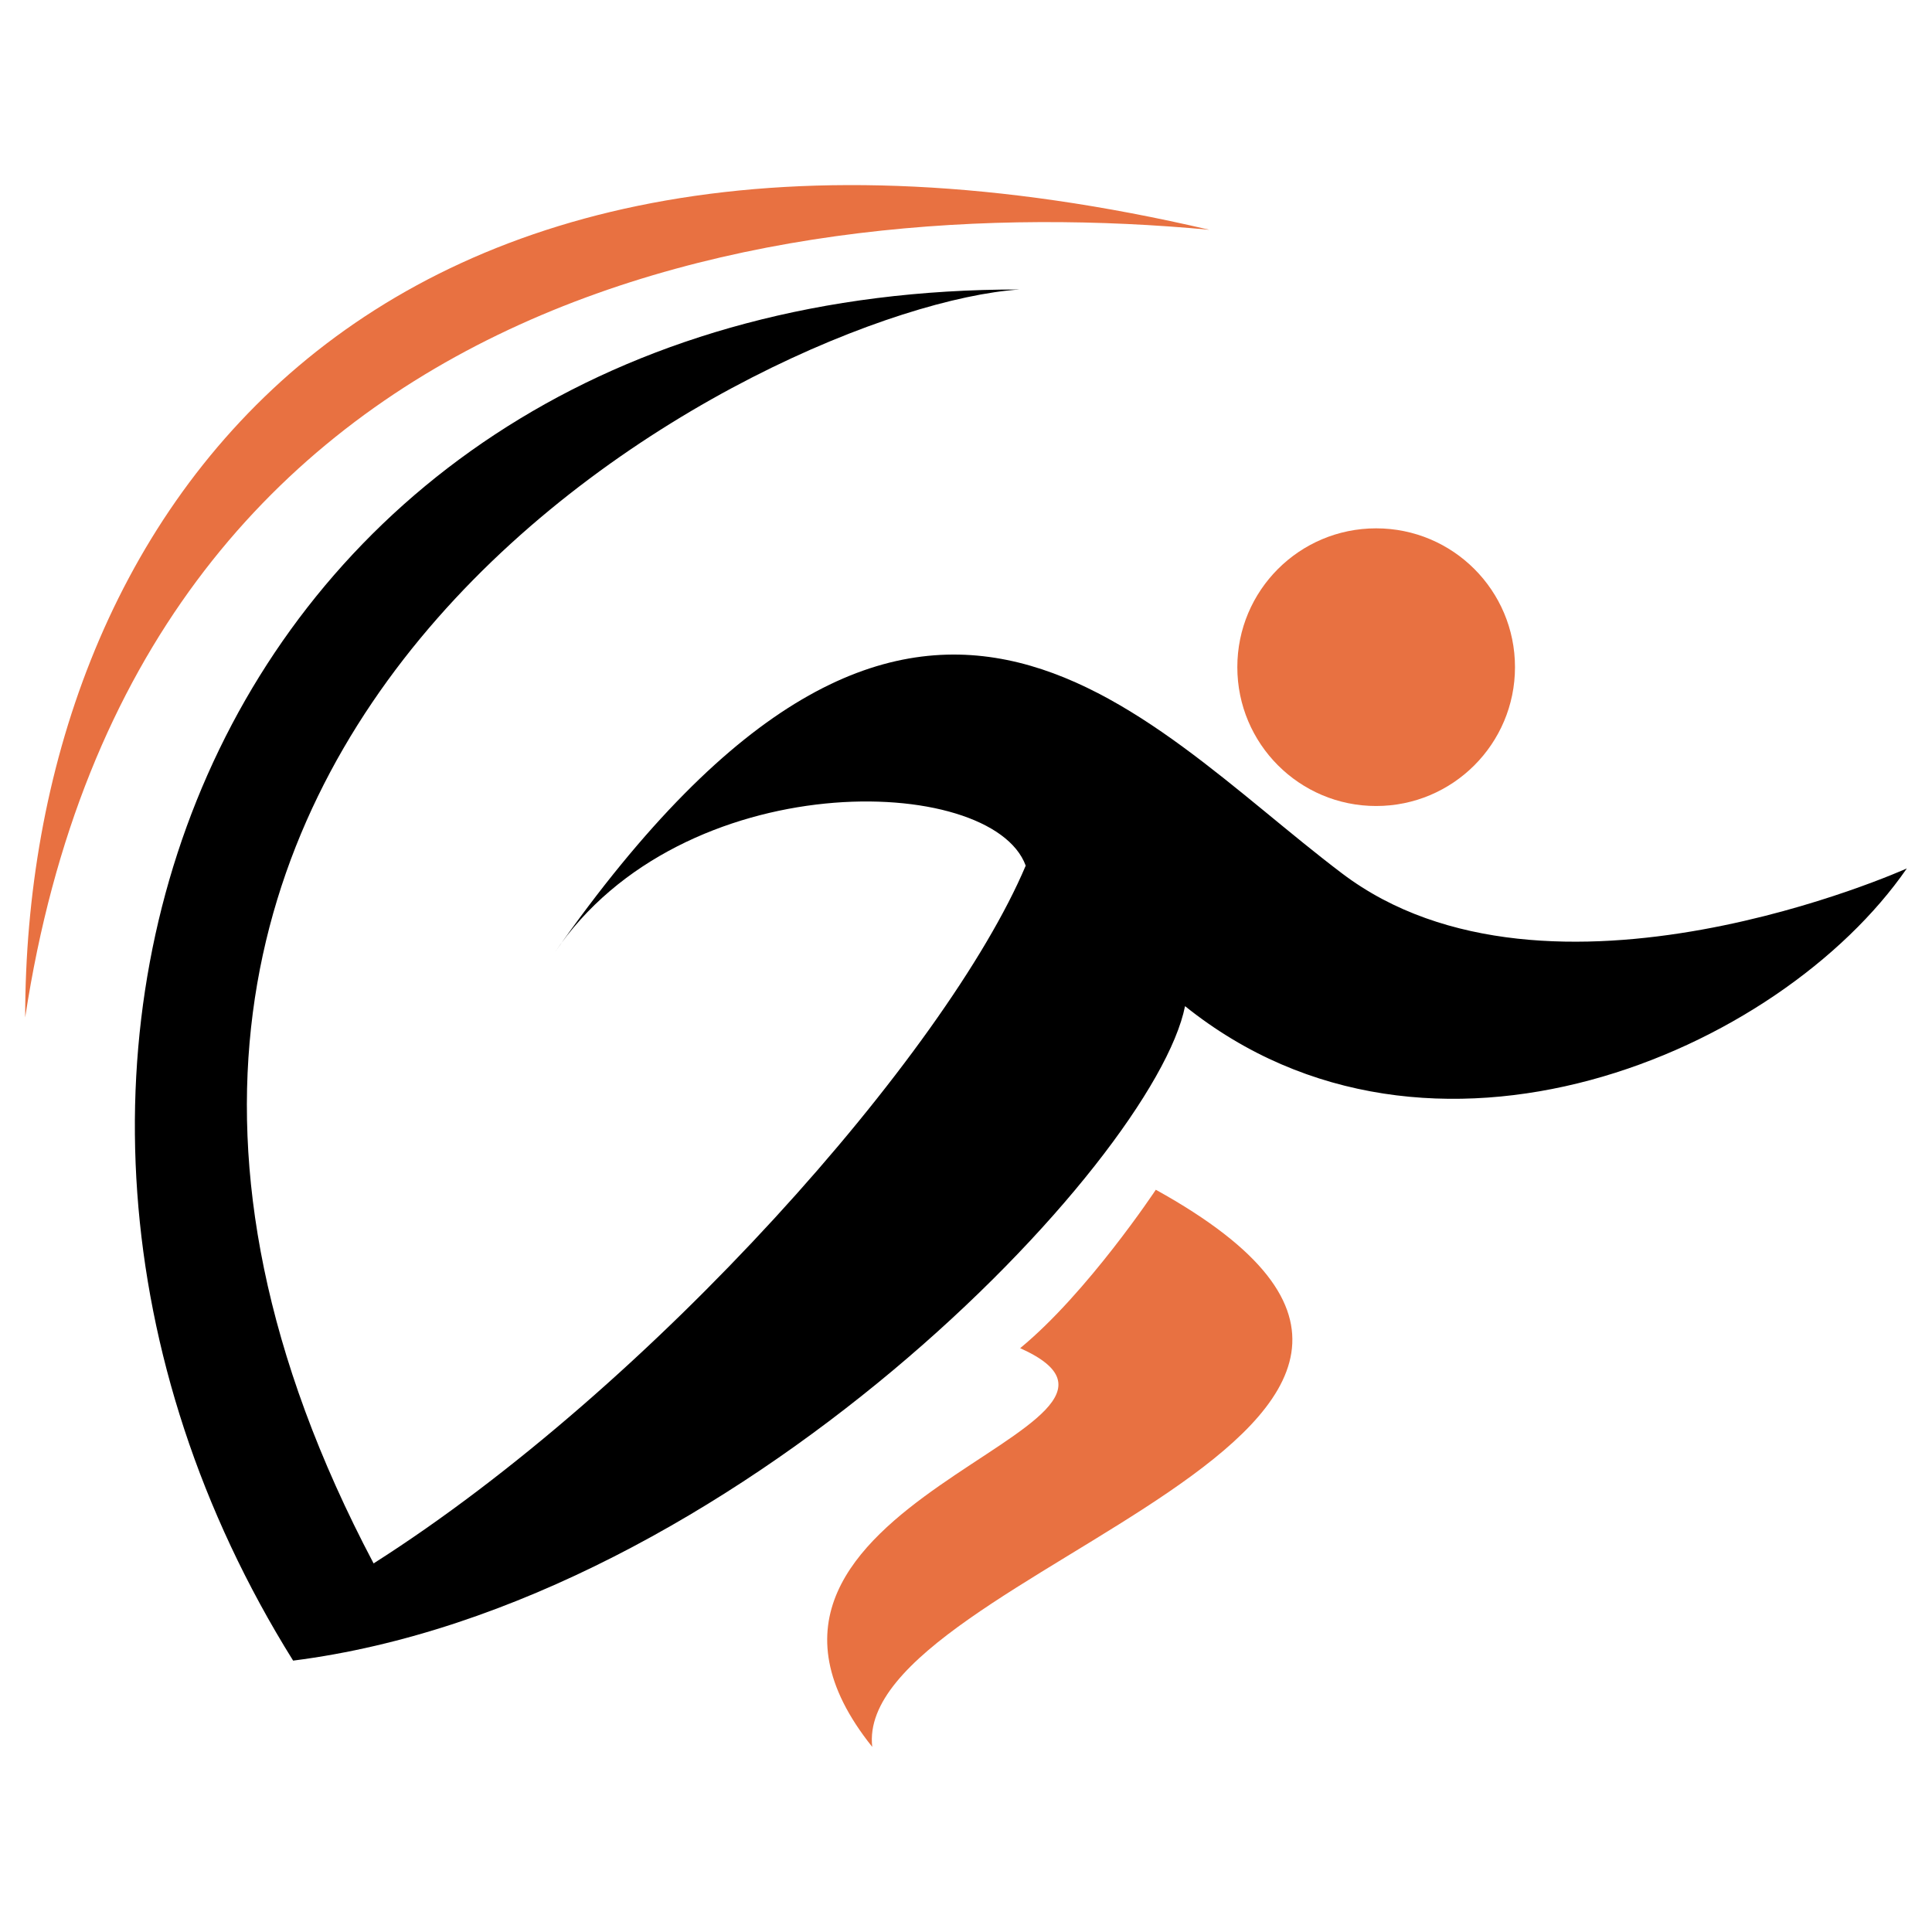 <?xml version="1.0" encoding="utf-8"?>
<!-- Generator: Adobe Illustrator 16.0.0, SVG Export Plug-In . SVG Version: 6.00 Build 0)  -->
<!DOCTYPE svg PUBLIC "-//W3C//DTD SVG 1.1//EN" "http://www.w3.org/Graphics/SVG/1.1/DTD/svg11.dtd">
<svg version="1.1" id="Calque_1" xmlns="http://www.w3.org/2000/svg" xmlns:xlink="http://www.w3.org/1999/xlink" x="0px" y="0px"
	 width="32px" height="32px" viewBox="0 0 32 32" enable-background="new 0 0 32 32" xml:space="preserve">
<g>
	<path fill-rule="evenodd" clip-rule="evenodd" d="M6.188,25.895c4.62-2.939,9.487-8.452,10.801-11.557
		c-0.563-1.542-5.699-1.68-7.801,1.439c6.011-8.584,9.617-3.901,13.04-1.311c3.423,2.593,9.355-0.082,9.355-0.082
		c-2.105,3.048-7.891,5.541-11.955,2.281c-0.513,2.568-7.473,9.913-14.773,10.84c-6.212-9.952-1.058-22.729,12.028-22.71
		C12.783,5.072-1.149,12.002,6.188,25.895"/>
	<path fill-rule="evenodd" clip-rule="evenodd" fill="#E87141" d="M19.144,19.706c0,0-1.13,1.705-2.247,2.624
		c2.984,1.337-5.717,2.524-2.45,6.604C14.111,26.008,26.315,23.675,19.144,19.706"/>
	<path fill-rule="evenodd" clip-rule="evenodd" fill="#E87141" d="M22.793,8.751c1.271,0,2.3,1.028,2.3,2.299
		c0,1.27-1.029,2.3-2.3,2.3c-1.27,0-2.299-1.03-2.299-2.3C20.494,9.779,21.523,8.751,22.793,8.751"/>
	<path fill-rule="evenodd" clip-rule="evenodd" fill="#E87141" d="M20.032,3.806C12.914,3.137,2.258,4.767,0.417,16.852
		C0.417,8.751,5.963,0.523,20.032,3.806"/>
</g>
</svg>

